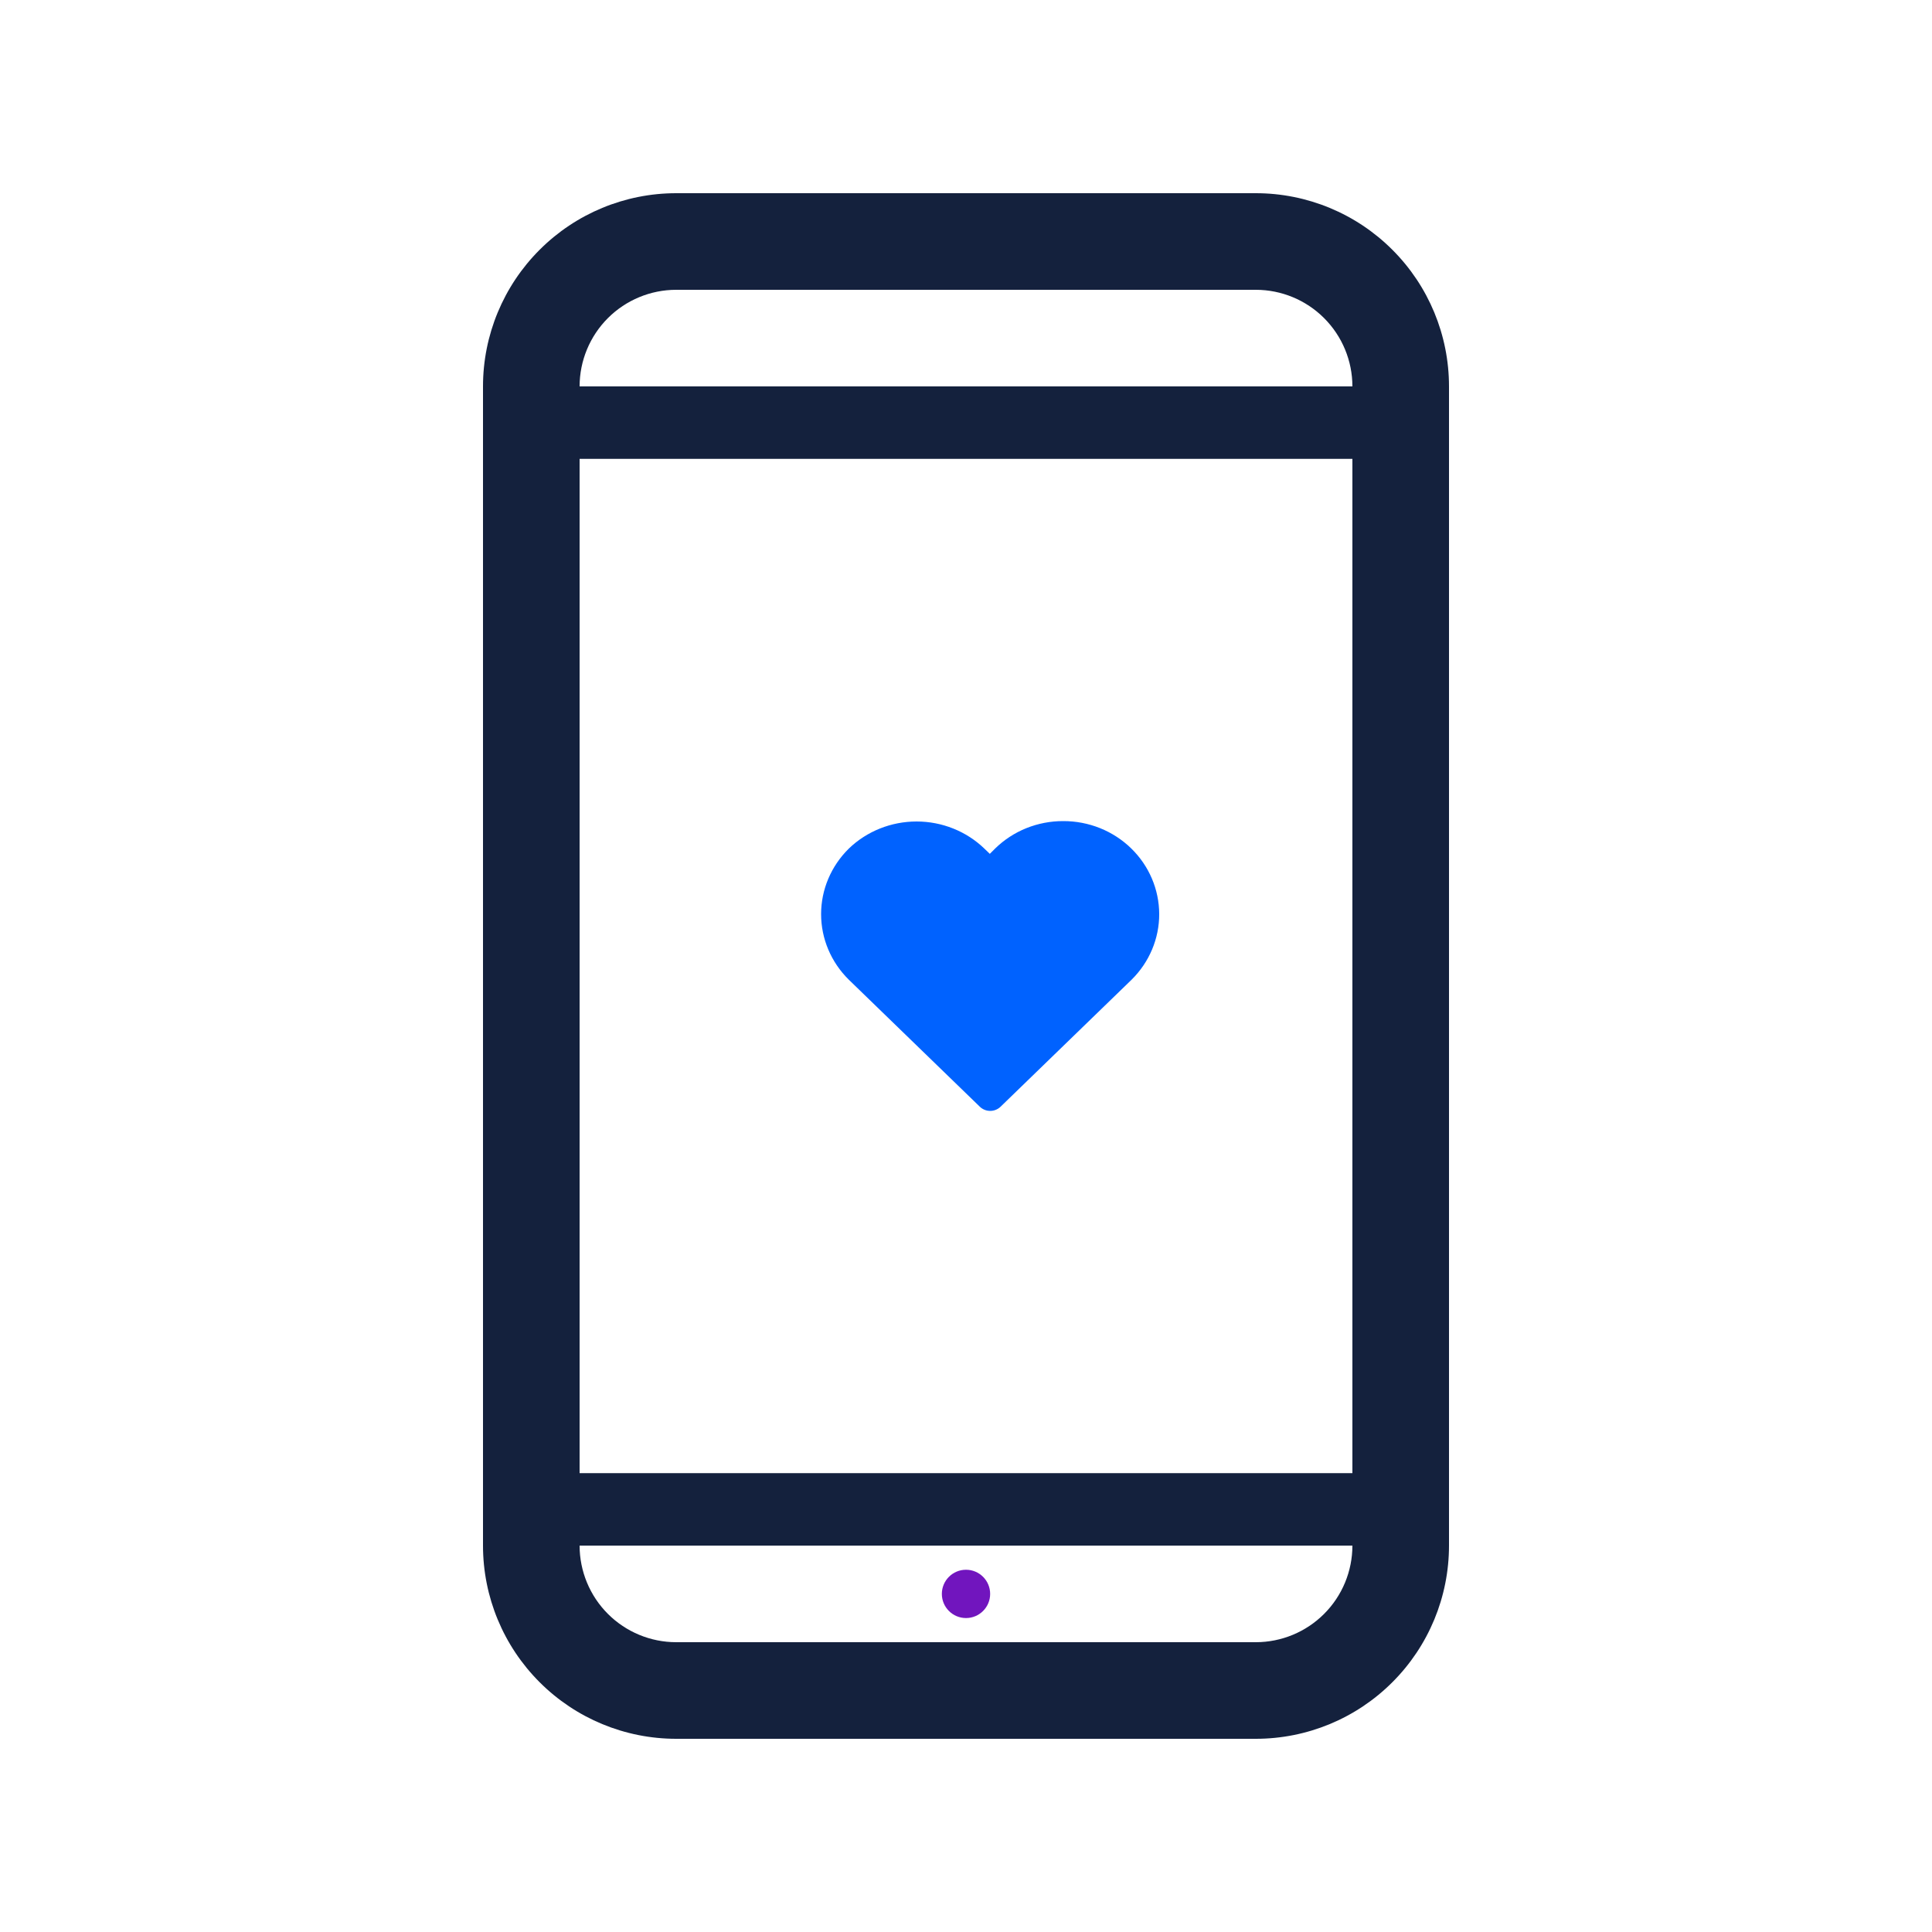 <svg width="40" height="40" viewBox="0 0 40 40" fill="none" xmlns="http://www.w3.org/2000/svg">
<path d="M14 4C12.939 4 11.922 4.421 11.172 5.172C10.421 5.922 10 6.939 10 8V32C10 33.061 10.421 34.078 11.172 34.828C11.922 35.579 12.939 36 14 36H26C27.061 36 28.078 35.579 28.828 34.828C29.579 34.078 30 33.061 30 32V8C30 6.939 29.579 5.922 28.828 5.172C28.078 4.421 27.061 4 26 4H14ZM12 8C12 7.47 12.211 6.961 12.586 6.586C12.961 6.211 13.47 6 14 6H26C26.53 6 27.039 6.211 27.414 6.586C27.789 6.961 28 7.47 28 8V32C28 32.53 27.789 33.039 27.414 33.414C27.039 33.789 26.53 34 26 34H14C13.47 34 12.961 33.789 12.586 33.414C12.211 33.039 12 32.53 12 32V8Z" fill="#14213D"/>
<line x1="12" y1="31.25" x2="29" y2="31.25" stroke="#14213D" stroke-width="1.5"/>
<line x1="11" y1="8.75" x2="28" y2="8.75" stroke="#14213D" stroke-width="1.5"/>
<circle cx="20" cy="33" r="0.5" fill="#7115BE"/>
<path d="M23.421 17.566C23.237 17.386 23.017 17.243 22.776 17.146C22.534 17.049 22.275 16.999 22.013 17C21.751 16.999 21.492 17.049 21.25 17.146C21.009 17.243 20.789 17.386 20.605 17.566L20.493 17.678L20.381 17.57C20.008 17.21 19.503 17.008 18.977 17.008C18.451 17.008 17.945 17.21 17.573 17.57C17.206 17.932 17 18.419 17 18.926C17 19.434 17.206 19.921 17.573 20.283L20.288 22.915C20.345 22.969 20.421 23 20.501 23C20.581 23 20.657 22.969 20.714 22.915L23.429 20.283C23.796 19.92 24.002 19.431 24 18.923C23.998 18.415 23.791 17.927 23.421 17.566Z" fill="#0062FF"/>
</svg>

